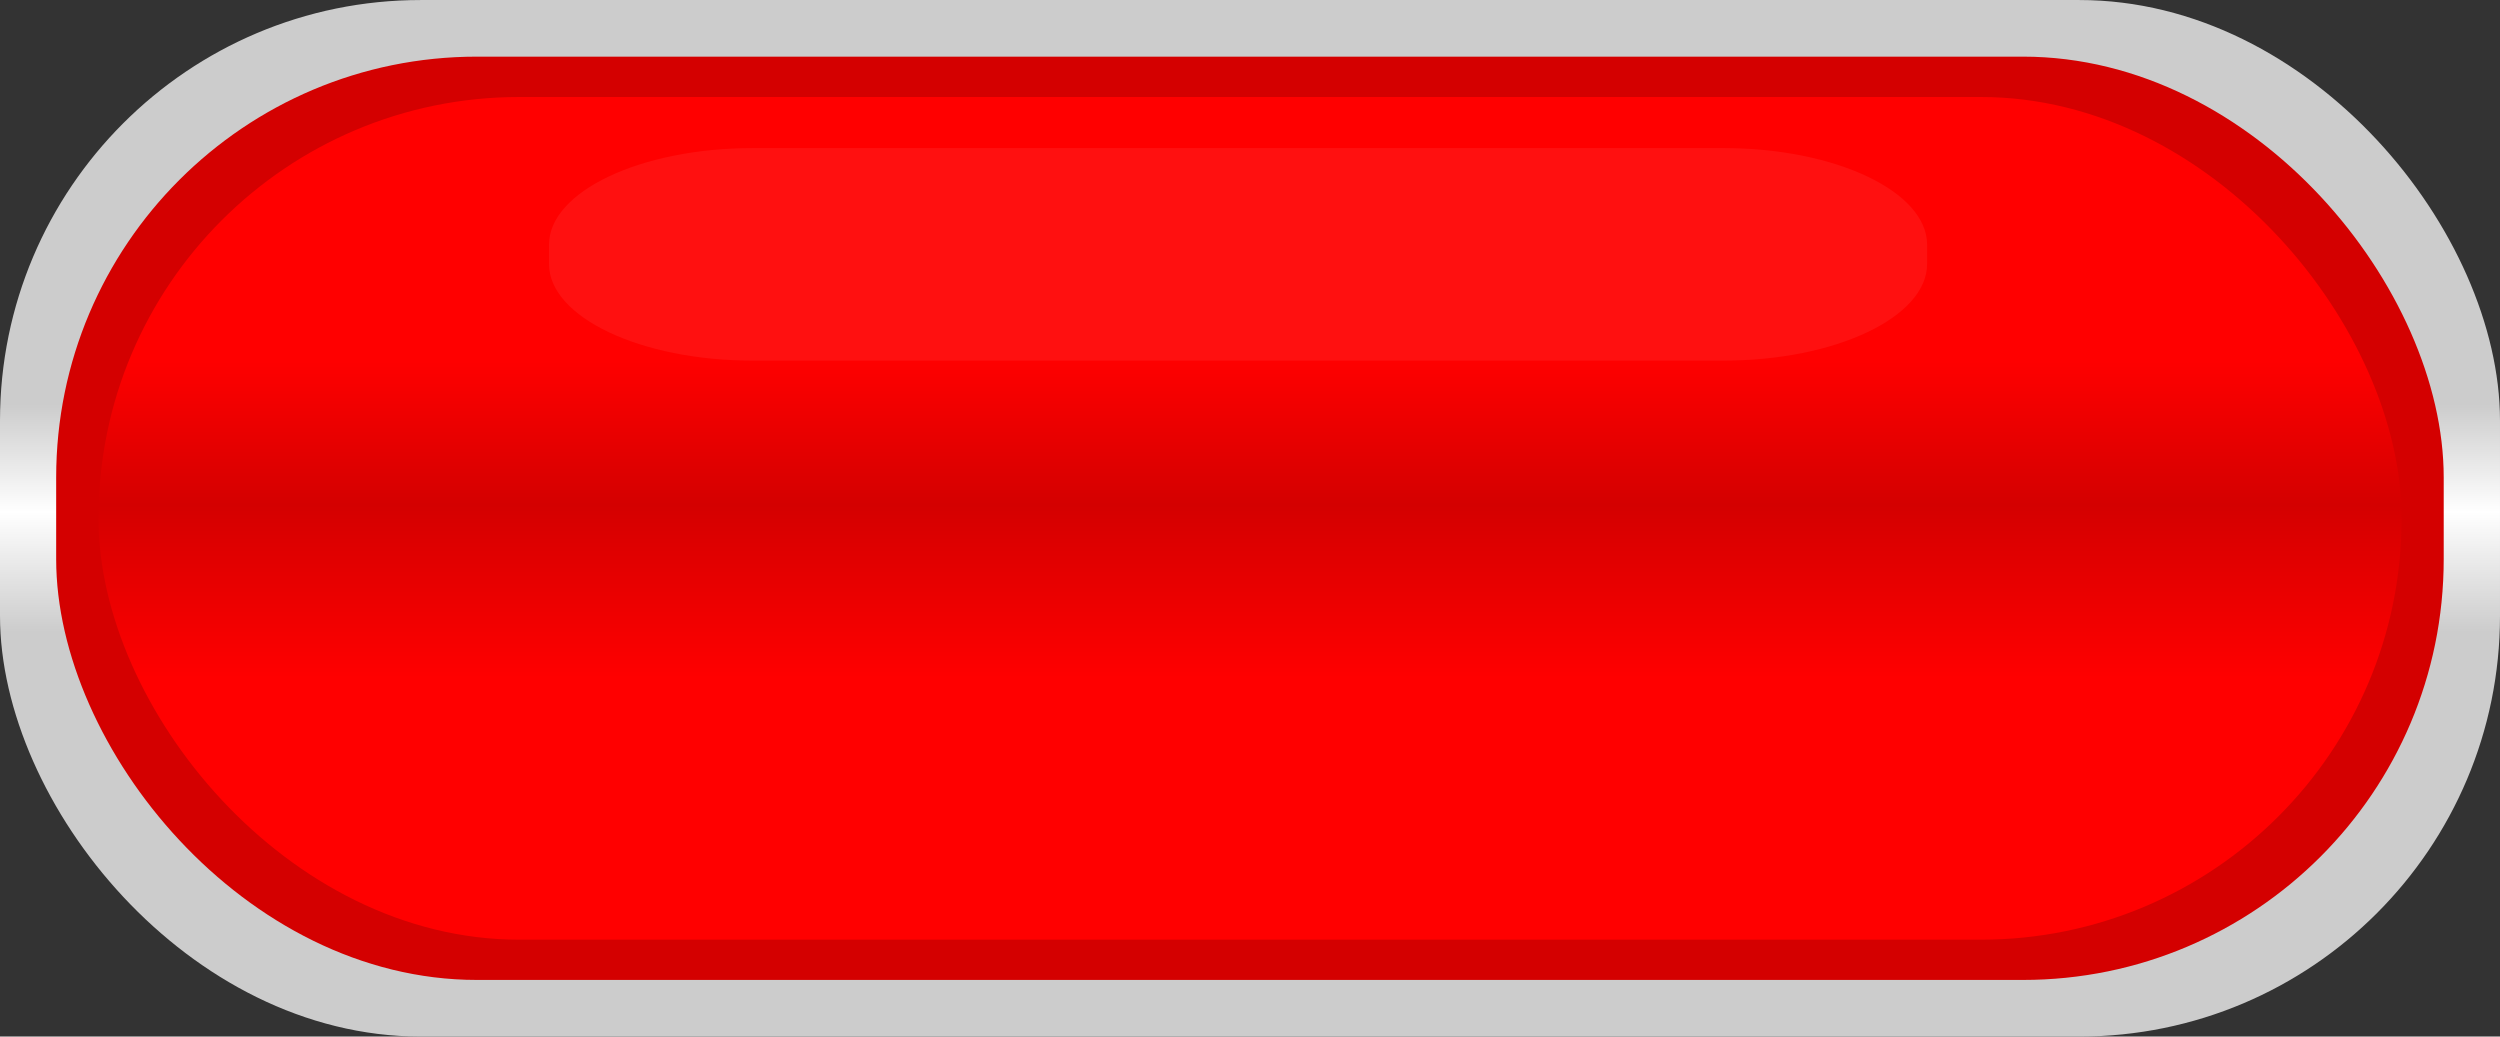<?xml version="1.0" encoding="UTF-8" standalone="no"?>
<!-- Creator: CorelDRAW -->

<svg
   xmlns:dc="http://purl.org/dc/elements/1.1/"
   xmlns:cc="http://creativecommons.org/ns#"
   xmlns:rdf="http://www.w3.org/1999/02/22-rdf-syntax-ns#"
   xmlns:svg="http://www.w3.org/2000/svg"
   xmlns="http://www.w3.org/2000/svg"
   xmlns:xlink="http://www.w3.org/1999/xlink"
   xmlns:sodipodi="http://sodipodi.sourceforge.net/DTD/sodipodi-0.dtd"
   xmlns:inkscape="http://www.inkscape.org/namespaces/inkscape"
   xml:space="preserve"
   width="41mm"
   height="17mm"
   style="shape-rendering:geometricPrecision; text-rendering:geometricPrecision; image-rendering:optimizeQuality; fill-rule:evenodd; clip-rule:evenodd"
   viewBox="0 0 22.609 9.374"
   id="svg2"
   version="1.1"
   inkscape:version="0.48.3.1 r9886"
   sodipodi:docname="85.svg"><rect x="0" y="0" width="22.609" height="9.374" fill="#333333" stroke="none"/><sodipodi:namedview
   pagecolor="#ffffff"
   bordercolor="#666666"
   borderopacity="1"
   objecttolerance="10"
   gridtolerance="10"
   guidetolerance="10"
   inkscape:pageopacity="0"
   inkscape:pageshadow="2"
   inkscape:window-width="1366"
   inkscape:window-height="705"
   id="namedview42"
   showgrid="false"
   inkscape:zoom="4.3903476"
   inkscape:cx="51.580685"
   inkscape:cy="27.983499"
   inkscape:window-x="-8"
   inkscape:window-y="-8"
   inkscape:window-maximized="1"
   inkscape:current-layer="svg2" />
 <defs
   id="defs4">
  <style
   type="text/css"
   id="style6">
   
    .fil1 {fill:#7F7F7F}
    .fil3 {fill:white}
    .fil2 {fill:url(#id2)}
    .fil0 {fill:url(#id3)}
   
  </style>
   <mask
   id="id0">
  <linearGradient
   id="id1"
   gradientUnits="userSpaceOnUse"
   x1="11.197"
   y1="1.358"
   x2="11.197"
   y2="3.241">
   <stop
   offset="0"
   style="stop-opacity:1; stop-color:white"
   id="stop10" />
   <stop
   offset="0.2"
   style="stop-opacity:0.502; stop-color:white"
   id="stop12" />
   <stop
   offset="1"
   style="stop-opacity:0; stop-color:white"
   id="stop14" />
  </linearGradient>
    <rect
   style="fill:url(#id1)"
   x="4.945"
   y="1.318"
   width="12.504"
   height="1.963"
   id="rect16" />
   </mask>
  <linearGradient
   id="id2"
   gradientUnits="userSpaceOnUse"
   x1="11.304"
   y1="3.239"
   x2="11.304"
   y2="6.135">
   <stop
   offset="0"
   style="stop-color:#ff0000;stop-opacity:1"
   id="stop19" />
   <stop
   offset="0.459"
   style="stop-color:#d40000;stop-opacity:1"
   id="stop21" />
   <stop
   offset="1"
   style="stop-color:#ff0000;stop-opacity:1"
   id="stop23" />
  </linearGradient>
  <linearGradient
   id="id3"
   gradientUnits="userSpaceOnUse"
   x1="11.304"
   y1="3.656"
   x2="11.304"
   y2="5.718">
   <stop
   offset="0"
   style="stop-color:#CCCCCC"
   id="stop26" />
   <stop
   offset="0.471"
   style="stop-color:white"
   id="stop28" />
   <stop
   offset="1"
   style="stop-color:#CCCCCC"
   id="stop30" />
  </linearGradient>
 
  
  
  
  
  
 <linearGradient
   inkscape:collect="always"
   xlink:href="#id2"
   id="linearGradient3023"
   gradientUnits="userSpaceOnUse"
   x1="11.304"
   y1="3.239"
   x2="11.304"
   y2="6.135" /><linearGradient
   inkscape:collect="always"
   xlink:href="#id3"
   id="linearGradient3027"
   gradientUnits="userSpaceOnUse"
   x1="11.304"
   y1="3.656"
   x2="11.304"
   y2="5.718" /></defs>
 <rect
   y="0"
   x="0"
   style="fill:url(#linearGradient3027)"
   id="rect34"
   ry="3.805"
   rx="3.805"
   height="9.374"
   width="22.609"
   class="fil0" /><g
   id="dark"
   inkscape:label="#g3033"
   style="fill:#d40000"><rect
     class="fil1"
     x="0.508"
     y="0.512"
     width="21.592"
     height="8.35"
     rx="3.805"
     ry="3.805"
     id="rect36"
     style="fill:#d40000" /></g><g
   id="hmigradengt"
   inkscape:label="#g3039"><g
     id="g3036"><rect
       style="fill:url(#linearGradient3023)"
       id="rect38"
       ry="3.805"
       rx="3.805"
       height="7.621"
       width="20.828"
       y="0.877"
       x="0.891"
       class="fil2" /></g></g><g
   id="light"
   inkscape:label="#g3785"><path
     class="fil3"
     style="fill:#ff2a2a;opacity:0.4"
     d="m 6.807,1.339 8.779,0 c 1.013,0 1.842,0.393 1.842,0.874 l 0,0.174 c 0,0.481 -0.829,0.874 -1.842,0.874 l -8.779,0 c -1.013,0 -1.842,-0.393 -1.842,-0.874 l 0,-0.174 c 0,-0.481 0.829,-0.874 1.842,-0.874 z"
     id="path40"
     mask="none"
     inkscape:connector-curvature="0" /></g>
  <linearGradient
   y2="3.241"
   x2="11.197"
   y1="1.358"
   x1="11.197"
   gradientUnits="userSpaceOnUse"
   id="linearGradient3009">
   <stop
   id="stop3011"
   style="stop-opacity:1; stop-color:white"
   offset="0" />
   <stop
   id="stop3013"
   style="stop-opacity:0.502; stop-color:white"
   offset="0.2" />
   <stop
   id="stop3015"
   style="stop-opacity:0; stop-color:white"
   offset="1" />
  </linearGradient>
    
   
</svg>